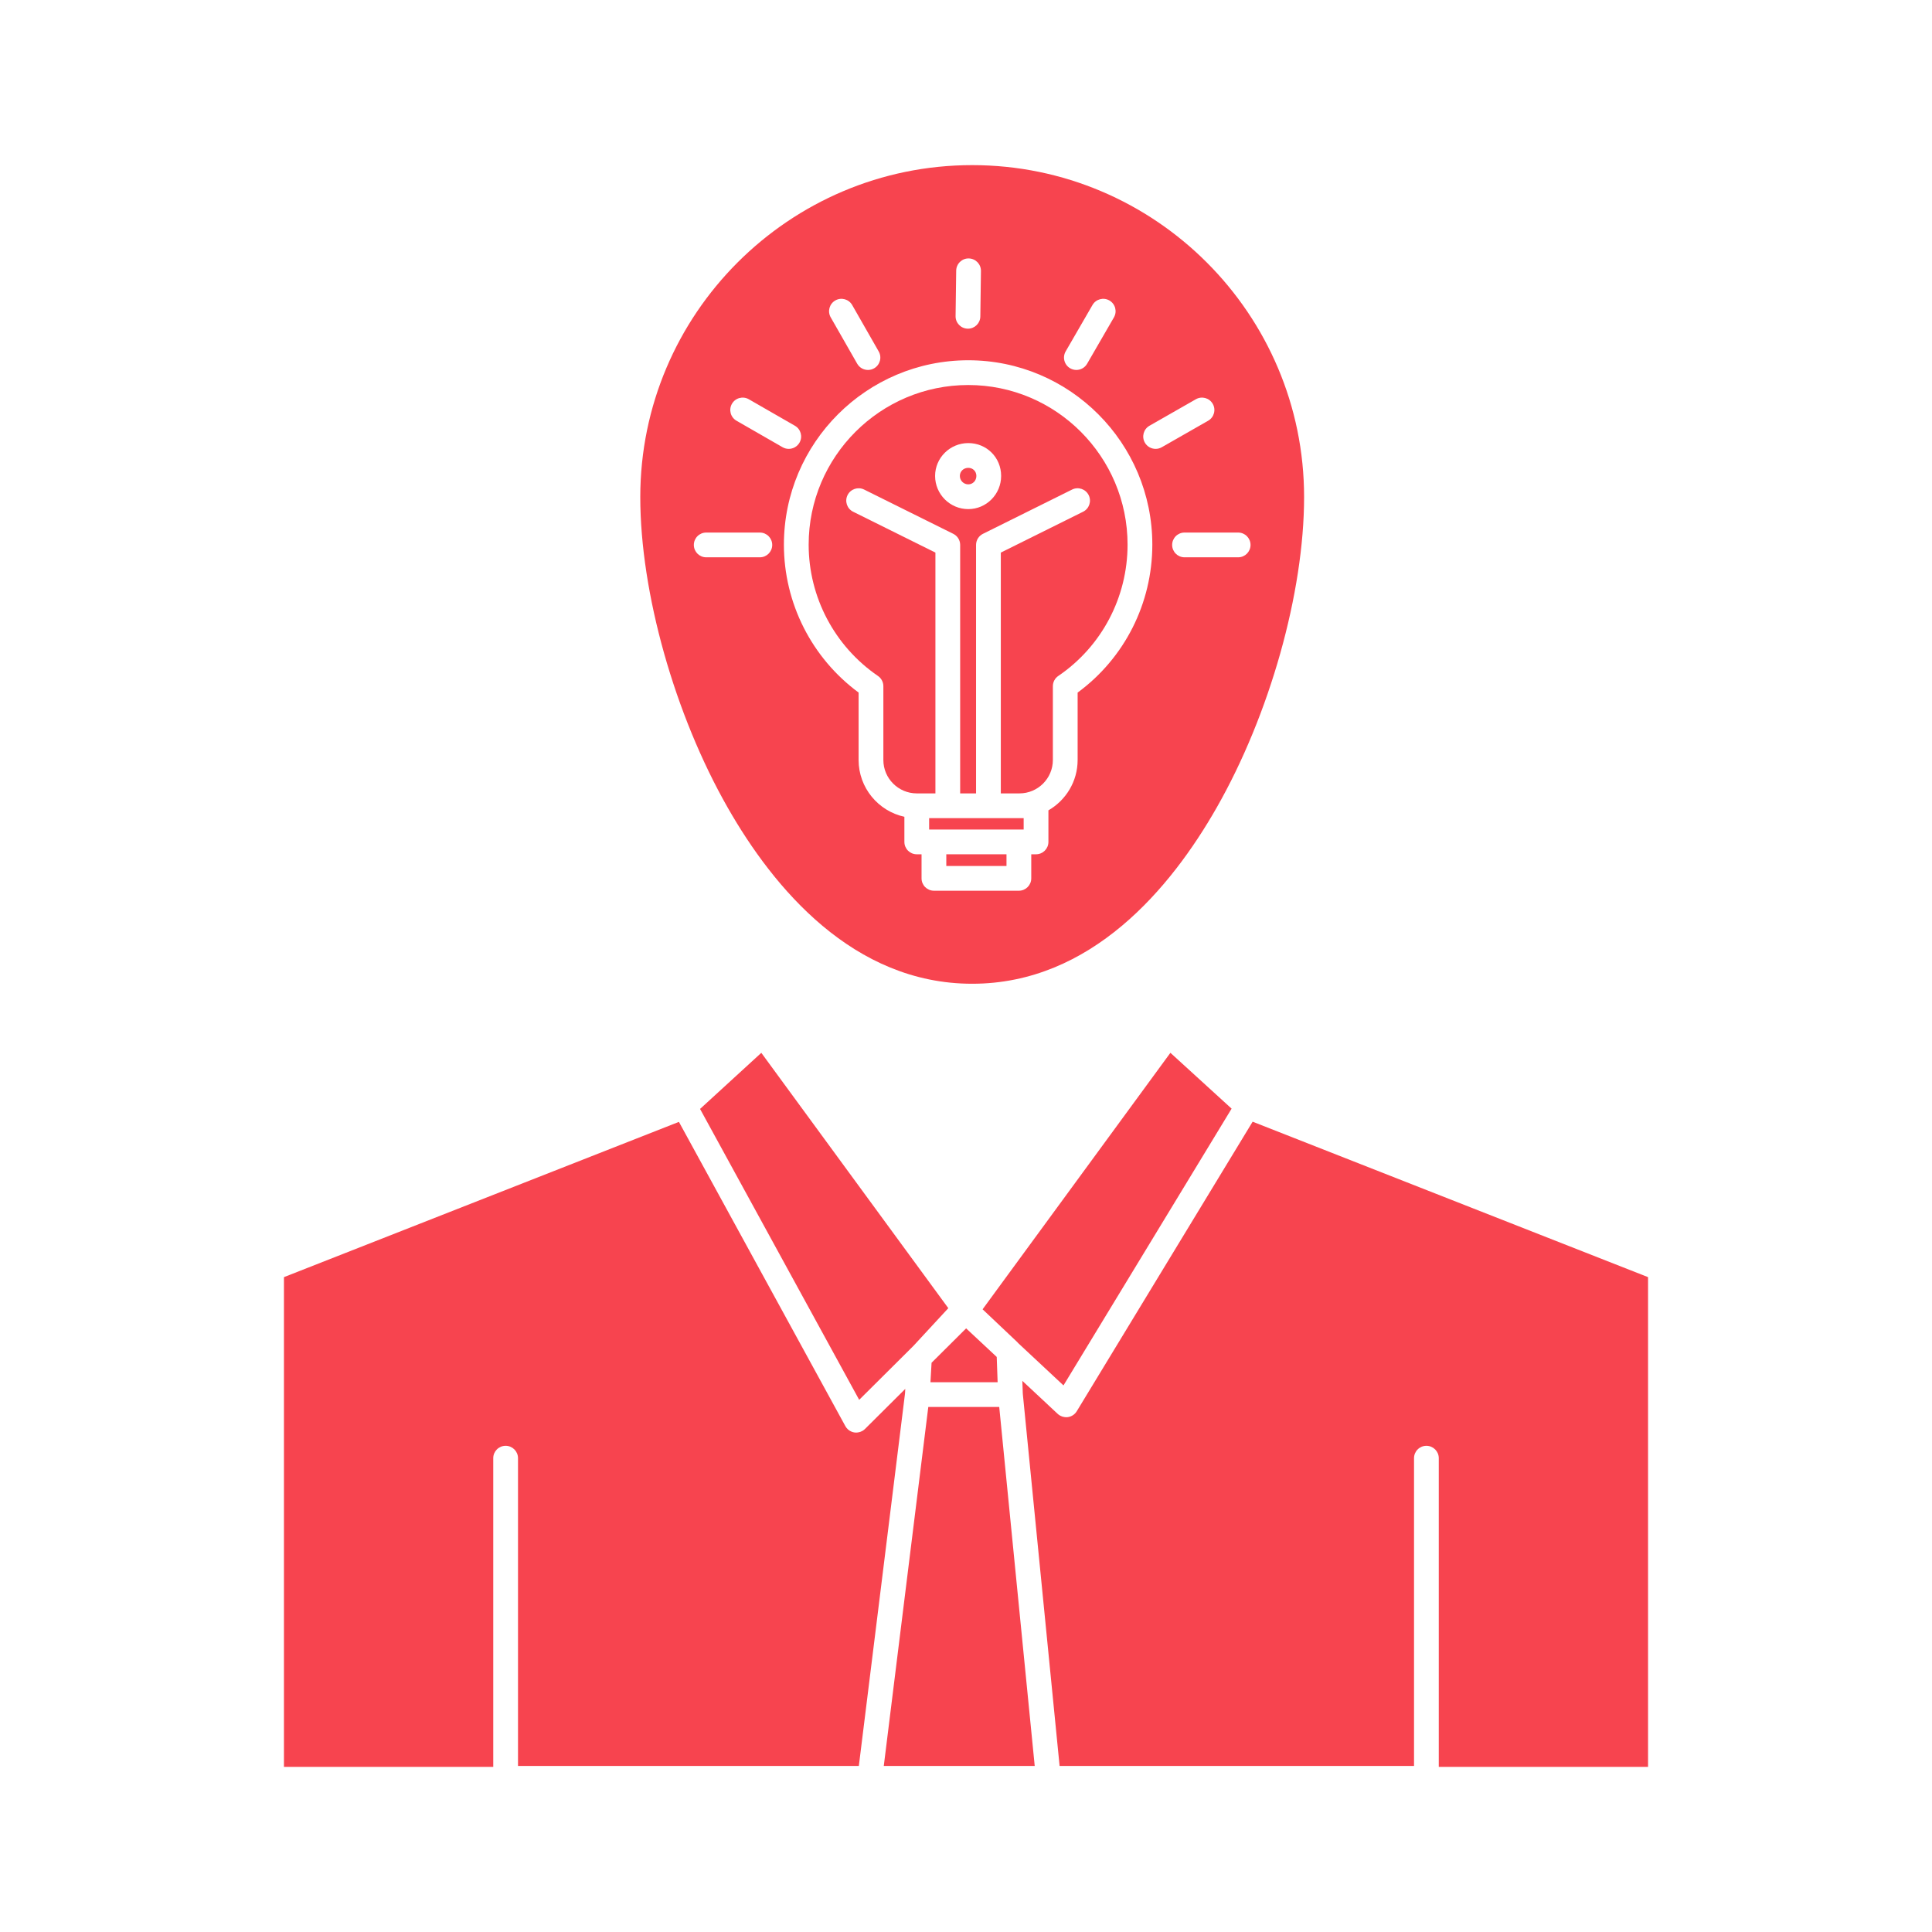 <svg height="512px" style="enable-background:new 0 0 512 512;" version="1.1" viewBox="0 0 512 512" width="512px" xml:space="preserve" xmlns="http://www.w3.org/2000/svg" xmlns:xlink="http://www.w3.org/1999/xlink"><g id="A_-_53_x2C__man_x2C__idea_x2C__success_x2C__light_x2C__growth"><g><path d="M257.639,260.703c31.539,0,52.631-25.362,64.772-46.638c14.085-24.683,23.187-57.006,23.187-82.347    c0-48.5-39.459-87.958-87.959-87.958s-87.958,39.458-87.958,87.958c0,25.341,9.101,57.664,23.187,82.347    C205.009,235.341,226.102,260.703,257.639,260.703z M285.582,183.543v17.86c0,5.704-3.123,10.683-7.741,13.348v8.363    c0,1.812-1.468,3.28-3.28,3.28h-1.268v6.376c0,1.812-1.469,3.28-3.28,3.28H247.5c-1.812,0-3.28-1.468-3.28-3.28v-6.376h-1.268    c-1.812,0-3.28-1.468-3.28-3.28v-6.659c-6.927-1.508-12.133-7.681-12.133-15.053v-17.866    c-12.429-9.178-19.796-23.705-19.796-39.207c0-26.94,21.918-48.856,48.86-48.856c26.895,0,48.774,21.917,48.774,48.856    C305.377,159.891,298.01,174.419,285.582,183.543z M331.403,144.412c0,1.811-1.468,3.28-3.28,3.28h-14.211    c-1.813,0-3.28-1.469-3.28-3.28c0-1.812,1.468-3.28,3.28-3.28h14.211C329.936,141.132,331.403,142.6,331.403,144.412z     M304.622,112.828l12.296-7.025c1.572-0.899,3.576-0.351,4.475,1.222c0.898,1.572,0.353,3.576-1.222,4.474l-12.296,7.025    c-0.512,0.292-1.072,0.432-1.623,0.432c-1.139,0-2.246-0.594-2.852-1.653C302.502,115.729,303.049,113.726,304.622,112.828z     M282.414,93.12l7.109-12.293c0.908-1.568,2.914-2.105,4.482-1.197c1.568,0.907,2.104,2.914,1.197,4.481l-7.11,12.293    c-0.607,1.051-1.71,1.638-2.843,1.638c-0.557,0-1.121-0.142-1.639-0.441C282.043,96.695,281.508,94.688,282.414,93.12z     M253.402,71.725c0.024-1.811,1.522-3.282,3.324-3.235c1.812,0.025,3.259,1.513,3.235,3.324l-0.163,12.055    c-0.024,1.795-1.488,3.235-3.279,3.235c-0.015,0-0.03,0-0.045,0c-1.811-0.025-3.26-1.513-3.235-3.324L253.402,71.725z     M221.366,79.622c1.573-0.9,3.577-0.353,4.475,1.221l7.024,12.292c0.899,1.573,0.352,3.576-1.221,4.475    c-0.513,0.293-1.072,0.433-1.624,0.433c-1.139,0-2.246-0.594-2.851-1.653l-7.025-12.292    C219.247,82.524,219.794,80.521,221.366,79.622z M193.969,107.017c0.901-1.571,2.905-2.113,4.478-1.209l12.218,7.024    c1.571,0.902,2.111,2.907,1.209,4.478c-0.606,1.055-1.711,1.646-2.847,1.646c-0.555,0-1.116-0.14-1.632-0.437l-12.218-7.024    C193.606,110.592,193.065,108.587,193.969,107.017z M183.875,144.412c0-1.812,1.469-3.28,3.279-3.28h14.212    c1.812,0,3.28,1.468,3.28,3.28c0,1.811-1.468,3.28-3.28,3.28h-14.212C185.344,147.691,183.875,146.223,183.875,144.412z" fill="#f7444f" opacity="1" original-fill="#000000"></path><path d="M256.603,102.034c-23.324,0-42.3,18.974-42.3,42.296c0,13.921,6.867,26.934,18.37,34.809    c0.892,0.611,1.427,1.625,1.427,2.706v19.559c0,4.882,3.972,8.853,8.853,8.853h4.943v-63.813l-21.807-10.831    c-1.622-0.806-2.284-2.774-1.478-4.397c0.805-1.623,2.776-2.283,4.396-1.478l23.627,11.735c1.115,0.554,1.821,1.692,1.821,2.938    v65.845h4.211v-65.845c0-1.246,0.705-2.384,1.82-2.938l23.627-11.735c1.625-0.805,3.592-0.144,4.398,1.478    c0.805,1.623,0.143,3.591-1.479,4.397l-21.807,10.831v63.813h4.943c4.882,0,8.853-3.971,8.853-8.853v-19.559    c0-1.086,0.537-2.101,1.437-2.712c11.495-7.815,18.359-20.826,18.359-34.802C298.817,121.008,279.881,102.034,256.603,102.034z     M256.603,134.919c-4.848,0-8.792-3.942-8.792-8.789c0-4.801,3.944-8.708,8.792-8.708c4.882,0,8.708,3.825,8.708,8.708    C265.311,130.977,261.404,134.919,256.603,134.919z" fill="#f7444f" opacity="1" original-fill="#000000"></path><polygon points="246.232,216.816 246.232,219.835 247.5,219.835 270.013,219.835 271.281,219.835 271.281,216.816     270.169,216.816   " fill="#f7444f" opacity="1" original-fill="#000000"></polygon><rect height="3.097" width="15.952" x="250.78" y="226.395" fill="#f7444f" opacity="1" original-fill="#000000"></rect><path d="M269.817,355.927l12.017,11.223l44.555-73.347l-16.219-14.798l-49.773,67.972l9.231,8.731    C269.699,355.775,269.754,355.854,269.817,355.927z" fill="#f7444f" opacity="1" original-fill="#000000"></path><path d="M256.603,123.982c-1.252,0-2.233,0.943-2.233,2.148c0,1.229,1.002,2.229,2.233,2.229c1.205,0,2.148-0.979,2.148-2.229    C258.751,124.905,257.828,123.982,256.603,123.982z" fill="#f7444f" opacity="1" original-fill="#000000"></path><polygon points="246.006,372.865 234.211,467.998 274.211,467.998 264.807,372.865   " fill="#f7444f" opacity="1" original-fill="#000000"></polygon><path d="M331.961,297.261l-46.614,76.741c-0.513,0.844-1.378,1.412-2.356,1.547c-0.148,0.02-0.298,0.03-0.447,0.03    c-0.054,0-0.106-0.013-0.162-0.015c-0.088-0.005-0.174-0.015-0.26-0.025c-0.141-0.019-0.277-0.046-0.413-0.082    c-0.083-0.022-0.165-0.043-0.247-0.071c-0.143-0.05-0.276-0.113-0.411-0.184c-0.067-0.033-0.136-0.061-0.199-0.101    c-0.193-0.116-0.378-0.249-0.546-0.405l-9.373-8.753l0.111,3.174c0.021,0.153,0.033,0.309,0.033,0.468c0,0.006,0,0.01,0,0.015    l9.728,98.398h93.927v-81.567c0-1.812,1.469-3.28,3.279-3.28c1.812,0,3.28,1.469,3.28,3.28v81.81h55.46V338.454L331.961,297.261z" fill="#f7444f" opacity="1" original-fill="#000000"></path><path d="M239.909,368.07l-10.687,10.628c-0.169,0.168-0.359,0.313-0.556,0.438c-0.068,0.044-0.14,0.074-0.21,0.111    c-0.136,0.073-0.274,0.142-0.418,0.194c-0.088,0.033-0.176,0.057-0.265,0.08c-0.138,0.039-0.276,0.068-0.418,0.087    c-0.093,0.014-0.187,0.023-0.281,0.028c-0.055,0.002-0.108,0.016-0.163,0.016c-0.156,0-0.313-0.012-0.47-0.033    c-0.255-0.038-0.502-0.104-0.737-0.197c-0.705-0.279-1.299-0.797-1.671-1.476l-44.114-80.638L75.25,338.454V468.24h55.467v-81.81    c0-1.812,1.469-3.28,3.28-3.28c1.812,0,3.28,1.469,3.28,3.28v81.567h90.324l12.238-98.714L239.909,368.07z" fill="#f7444f" opacity="1" original-fill="#000000"></path><polygon points="264.145,359.604 256.036,352.031 246.875,361.143 246.581,366.306 264.381,366.306   " fill="#f7444f" opacity="1" original-fill="#000000"></polygon><polygon points="201.755,279.01 185.52,293.88 227.692,370.969 242.054,356.686 251.313,346.678   " fill="#f7444f" opacity="1" original-fill="#000000"></polygon></g></g><g id="Layer_1"></g></svg>